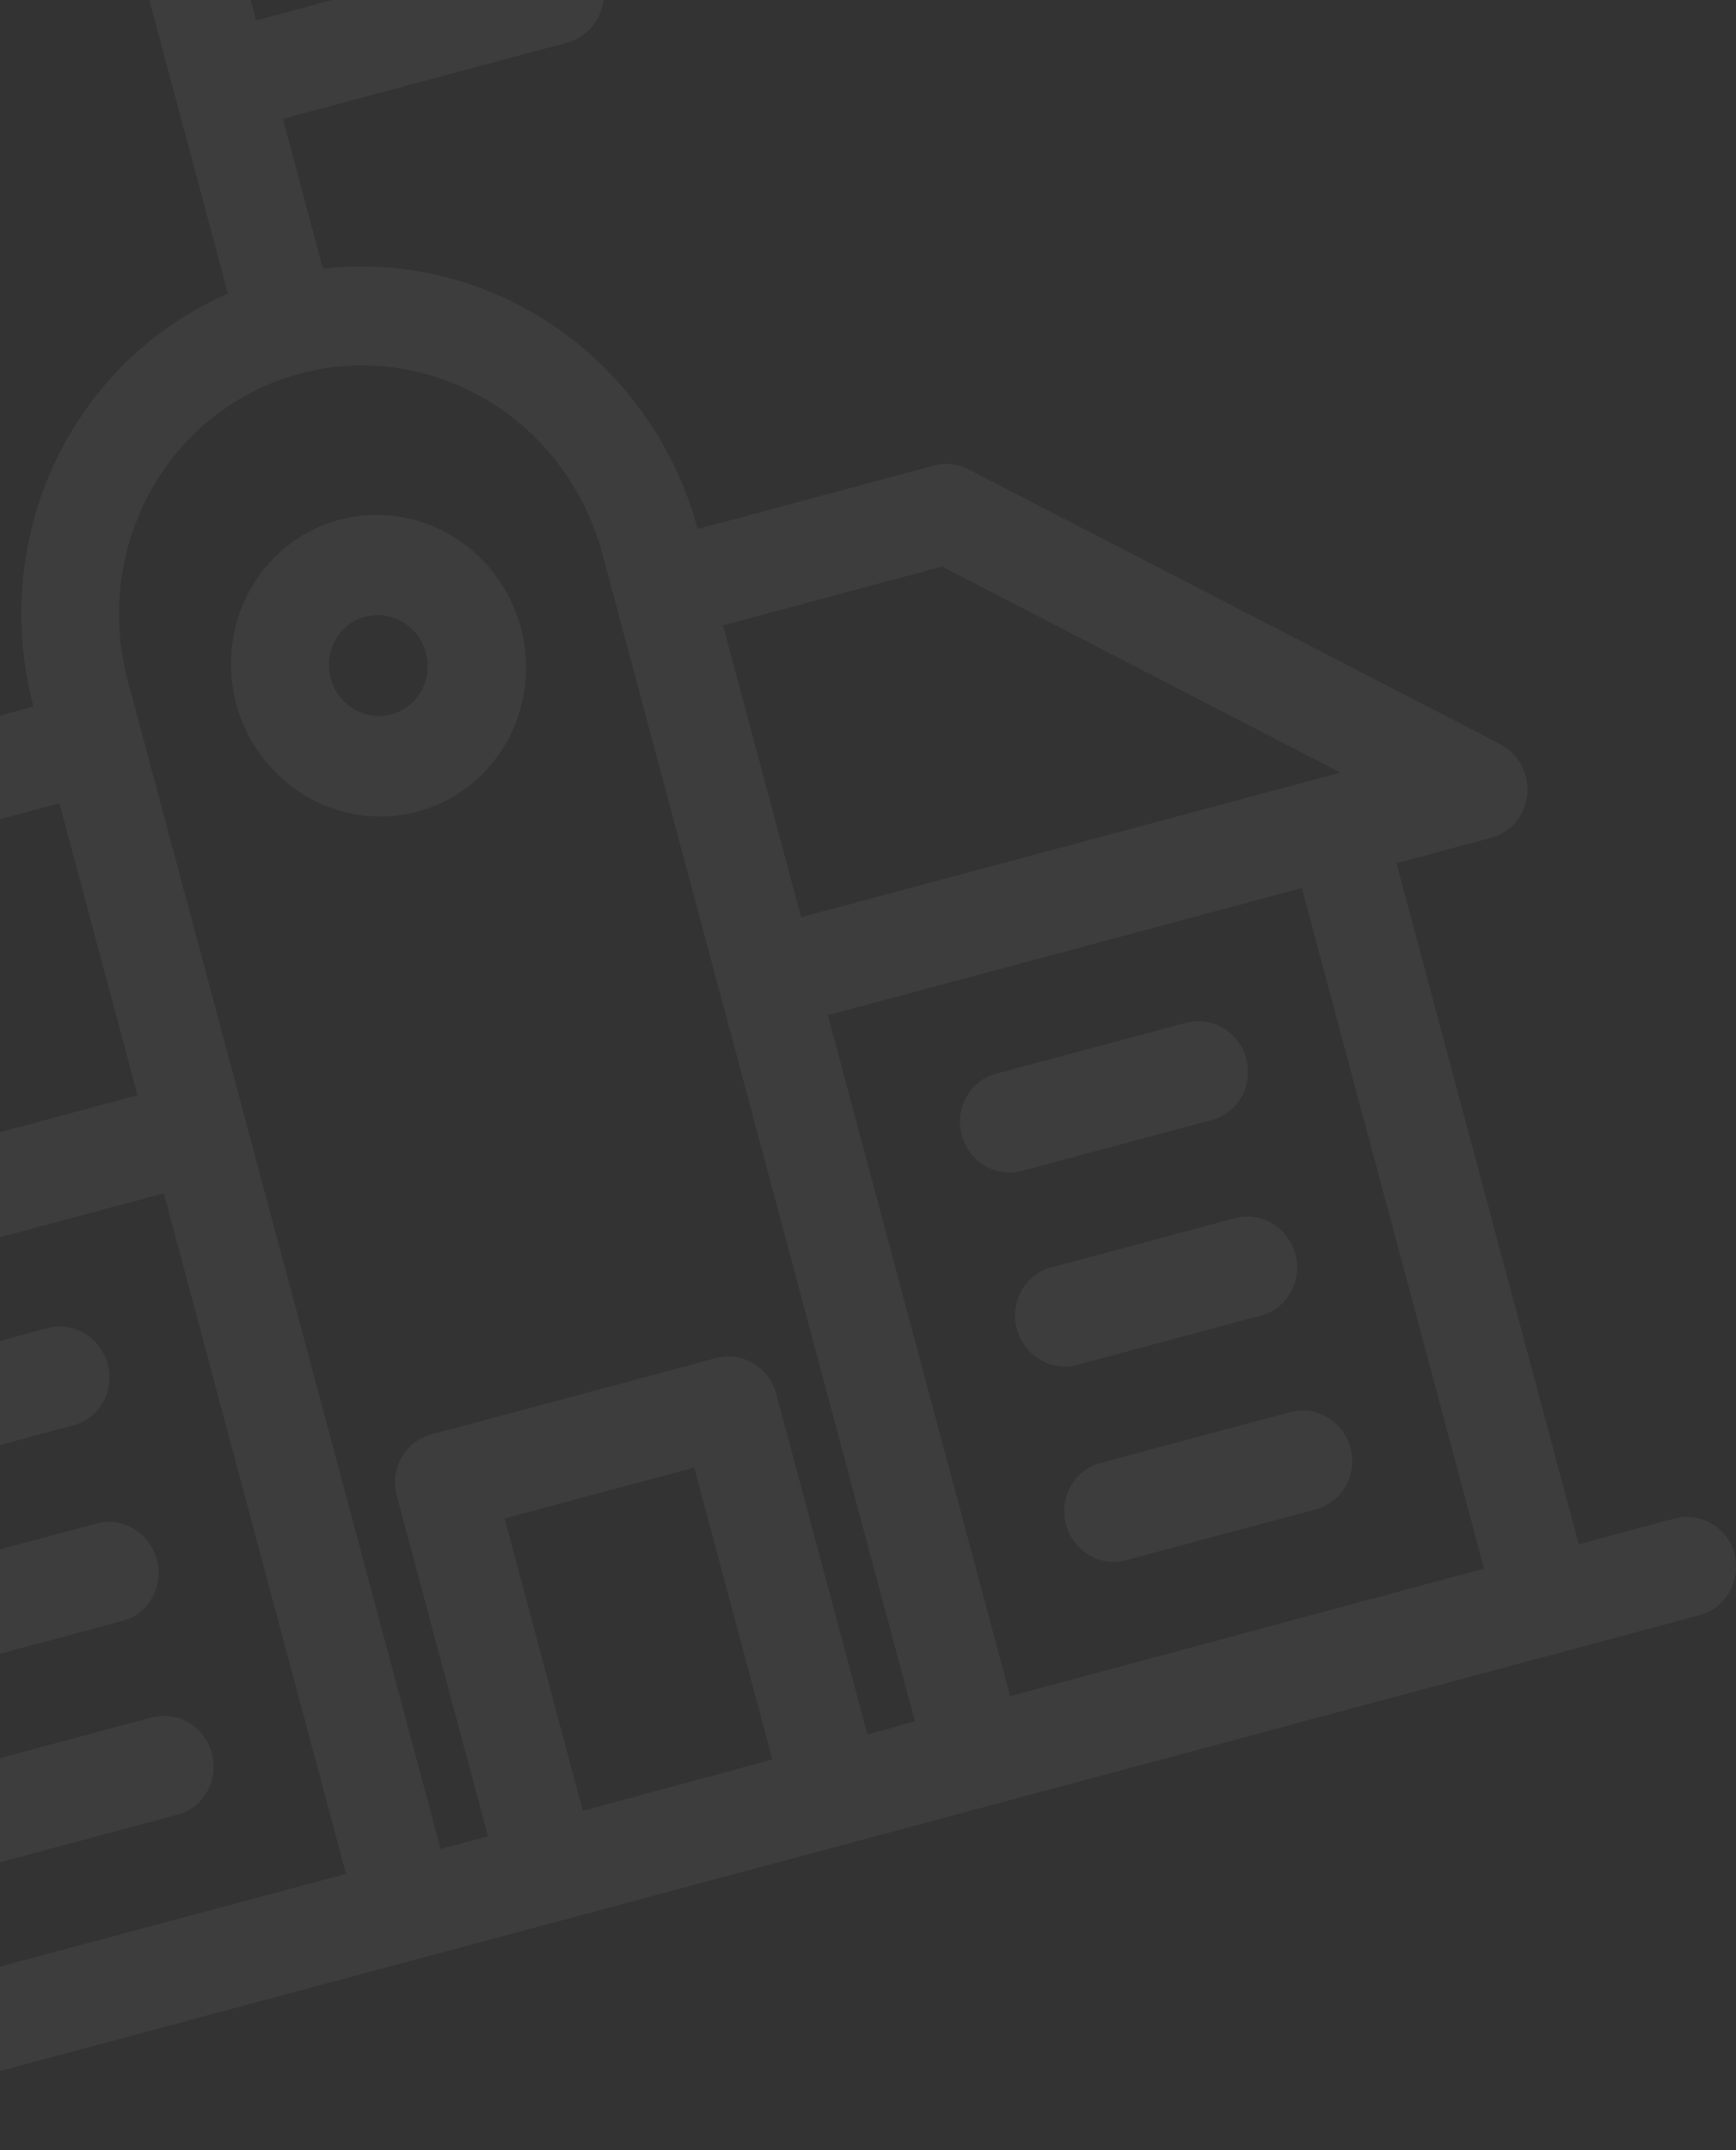 <svg width="420" height="520" viewBox="0 0 420 520" fill="none" xmlns="http://www.w3.org/2000/svg">
<rect x="0" y="0" width="420" height="520" fill="#333333" stroke="none"/>
<path opacity="0.1" d="M326.722 350.191C327.562 353.308 327.154 356.621 325.597 359.395C324.031 362.177 321.454 364.193 318.412 365.009L272.477 377.321C269.443 378.137 266.197 377.68 263.457 376.056C260.717 374.424 258.712 371.764 257.88 368.648C257.04 365.531 257.448 362.218 259.005 359.444C260.563 356.662 263.148 354.646 266.189 353.83L312.117 341.51C313.626 341.11 315.199 341.012 316.741 341.233C318.29 341.453 319.791 341.975 321.144 342.783C322.498 343.591 323.689 344.659 324.651 345.924C325.605 347.197 326.314 348.649 326.722 350.191ZM299.51 294.407L253.574 306.727C250.72 307.706 248.347 309.771 246.944 312.488C245.534 315.213 245.199 318.387 245.998 321.373C246.797 324.367 248.681 326.954 251.258 328.602C253.835 330.258 256.918 330.854 259.878 330.275L305.813 317.963C308.668 316.975 311.041 314.919 312.443 312.202C313.854 309.477 314.188 306.303 313.389 303.309C312.582 300.322 310.706 297.736 308.129 296.088C305.552 294.431 302.47 293.836 299.51 294.407ZM286.911 247.361L240.975 259.681C237.933 260.489 235.348 262.513 233.79 265.295C232.233 268.069 231.825 271.382 232.665 274.499C233.497 277.615 235.503 280.275 238.243 281.907C240.983 283.531 244.229 283.988 247.262 283.172L293.198 270.859C296.24 270.044 298.825 268.028 300.382 265.246C301.94 262.464 302.348 259.159 301.508 256.042C300.676 252.926 298.67 250.258 295.93 248.634C293.19 247.002 289.944 246.545 286.911 247.361ZM36.673 415.359L-9.205 427.663C-12.239 428.471 -14.824 430.494 -16.381 433.268C-17.939 436.051 -18.346 439.363 -17.515 442.48C-16.683 445.597 -14.677 448.257 -11.937 449.889C-9.197 451.512 -5.952 451.969 -2.91 451.153L42.969 438.857C46.011 438.042 48.588 436.018 50.145 433.244C51.711 430.462 52.111 427.149 51.279 424.032C50.447 420.924 48.441 418.256 45.701 416.624C42.961 415 39.715 414.543 36.673 415.359ZM24.067 368.256L-21.82 380.56C-23.419 380.87 -24.944 381.515 -26.281 382.453C-27.627 383.391 -28.76 384.607 -29.616 386.027C-30.473 387.438 -31.035 389.021 -31.264 390.669C-31.5 392.326 -31.394 394.015 -30.962 395.63C-30.53 397.246 -29.771 398.763 -28.744 400.077C-27.724 401.39 -26.445 402.476 -24.993 403.275C-23.55 404.067 -21.959 404.556 -20.328 404.695C-18.697 404.842 -17.058 404.638 -15.509 404.107L30.37 391.803C33.224 390.824 35.597 388.76 37 386.043C38.411 383.326 38.745 380.144 37.938 377.158C37.139 374.163 35.263 371.585 32.686 369.929C30.109 368.28 27.027 367.677 24.067 368.256ZM-28.124 357.004L17.754 344.708C20.796 343.892 23.373 341.869 24.939 339.095C26.497 336.313 26.904 333 26.064 329.883C25.233 326.766 23.226 324.106 20.486 322.475C17.746 320.851 14.501 320.394 11.459 321.21L-34.42 333.506C-37.453 334.322 -40.038 336.345 -41.596 339.119C-43.153 341.902 -43.561 345.214 -42.73 348.331C-41.898 351.448 -39.883 354.108 -37.151 355.74C-34.411 357.363 -31.166 357.82 -28.124 357.004ZM126.001 151.76C127.868 158.736 127.681 166.104 125.455 172.925C123.22 179.746 119.061 185.71 113.483 190.067C107.913 194.424 101.178 196.978 94.132 197.41C87.094 197.835 80.057 196.121 73.924 192.474C67.784 188.827 62.818 183.417 59.662 176.923C56.498 170.436 55.275 163.15 56.156 156.002C57.036 148.855 59.972 142.156 64.595 136.763C69.211 131.37 75.319 127.51 82.128 125.691C91.254 123.26 100.998 124.63 109.227 129.518C117.447 134.405 123.481 142.401 126.001 151.76ZM103.037 157.912C102.417 155.57 101.137 153.465 99.359 151.849C97.573 150.242 95.372 149.198 93.023 148.863C90.674 148.529 88.293 148.912 86.173 149.965C84.061 151.017 82.308 152.698 81.133 154.779C79.967 156.867 79.429 159.274 79.608 161.681C79.78 164.096 80.644 166.414 82.103 168.339C83.555 170.257 85.537 171.709 87.78 172.492C90.03 173.275 92.444 173.357 94.727 172.737C97.761 171.921 100.346 169.898 101.904 167.123C103.461 164.341 103.869 161.028 103.037 157.912ZM419.573 375.722C420.412 378.855 420.004 382.184 418.439 384.974C416.873 387.765 414.28 389.796 411.222 390.612L-70.602 519.789C-73.57 520.36 -76.645 519.764 -79.222 518.116C-81.799 516.46 -83.683 513.881 -84.482 510.887C-85.281 507.892 -84.947 504.719 -83.544 502.001C-82.133 499.276 -79.768 497.22 -76.906 496.233L-53.942 490.081L-98.019 325.493L-120.983 331.654C-123.315 332.258 -125.769 332.127 -128.044 331.278C-130.311 330.43 -132.285 328.896 -133.704 326.889C-135.123 324.882 -135.922 322.491 -135.996 320.035C-136.061 317.571 -135.4 315.156 -134.104 313.1L-56.03 191.324C-54.456 188.835 -52.042 187.032 -49.237 186.265L8.099 170.893C2.823 151.099 4.674 130.113 13.31 111.771C21.954 93.43 36.804 78.965 55.144 71.021L29.636 -24.227C29.228 -25.775 29.114 -27.387 29.31 -28.971C29.505 -30.555 30.011 -32.08 30.786 -33.458C31.561 -34.837 32.596 -36.041 33.836 -37.003C35.075 -37.965 36.494 -38.664 38.003 -39.061L118.311 -60.59C119.819 -61.002 121.394 -61.105 122.943 -60.892C124.501 -60.679 126.001 -60.155 127.363 -59.35C128.725 -58.545 129.915 -57.475 130.877 -56.201C131.84 -54.928 132.549 -53.475 132.965 -51.928L145.637 -4.606C146.477 -1.476 146.07 1.851 144.504 4.643C142.938 7.436 140.345 9.465 137.287 10.283L68.444 28.741L78.141 64.974C97.997 62.676 118.091 67.774 134.735 79.335C151.387 90.892 163.472 108.149 168.797 127.927L226.027 112.587C228.841 111.837 231.834 112.187 234.435 113.566L362.962 179.958C365.115 181.092 366.901 182.854 368.067 185.033C369.233 187.203 369.739 189.675 369.502 192.131C369.274 194.579 368.319 196.896 366.77 198.765C365.221 200.633 363.141 201.971 360.817 202.6L337.853 208.76L381.954 373.453L404.869 367.309C406.37 366.869 407.943 366.738 409.501 366.918C411.059 367.097 412.568 367.595 413.946 368.378C415.316 369.153 416.539 370.206 417.517 371.462C418.504 372.711 419.238 374.155 419.679 375.697L419.573 375.722ZM174.921 151.237L193.824 221.831L324.292 186.852L227.919 137.024L174.921 151.237ZM55.65 -18.608L61.953 4.944L119.346 -10.443L113.035 -33.994L55.65 -18.608ZM-97.301 299.882L33.273 264.879L14.362 194.277L-38.636 208.491L-97.301 299.882ZM-31.133 483.961L83.702 453.177L39.625 288.589L-75.104 319.35L-31.133 483.961ZM186.868 425.517L167.957 354.924L122.078 367.22L141.013 437.927L186.868 425.517ZM221.338 416.273L145.703 133.826C141.519 118.217 131.465 104.869 117.748 96.718C104.032 88.567 87.771 86.282 72.546 90.362C57.329 94.441 44.388 104.559 36.584 118.478C28.78 132.398 26.741 148.994 30.916 164.602L106.593 447.155L118.05 444.088L95.991 361.737C95.575 360.195 95.469 358.579 95.665 356.996C95.861 355.413 96.359 353.888 97.141 352.509C97.916 351.13 98.951 349.922 100.191 348.968C101.43 348.005 102.849 347.303 104.358 346.903L173.209 328.447C176.243 327.631 179.488 328.088 182.228 329.72C184.968 331.344 186.974 334.012 187.806 337.128L209.865 419.471L221.338 416.273ZM359.039 379.361L314.963 214.773L200.282 245.517L244.391 410.21L359.039 379.361Z" fill="white" fill-opacity="0.5"/>
</svg>
